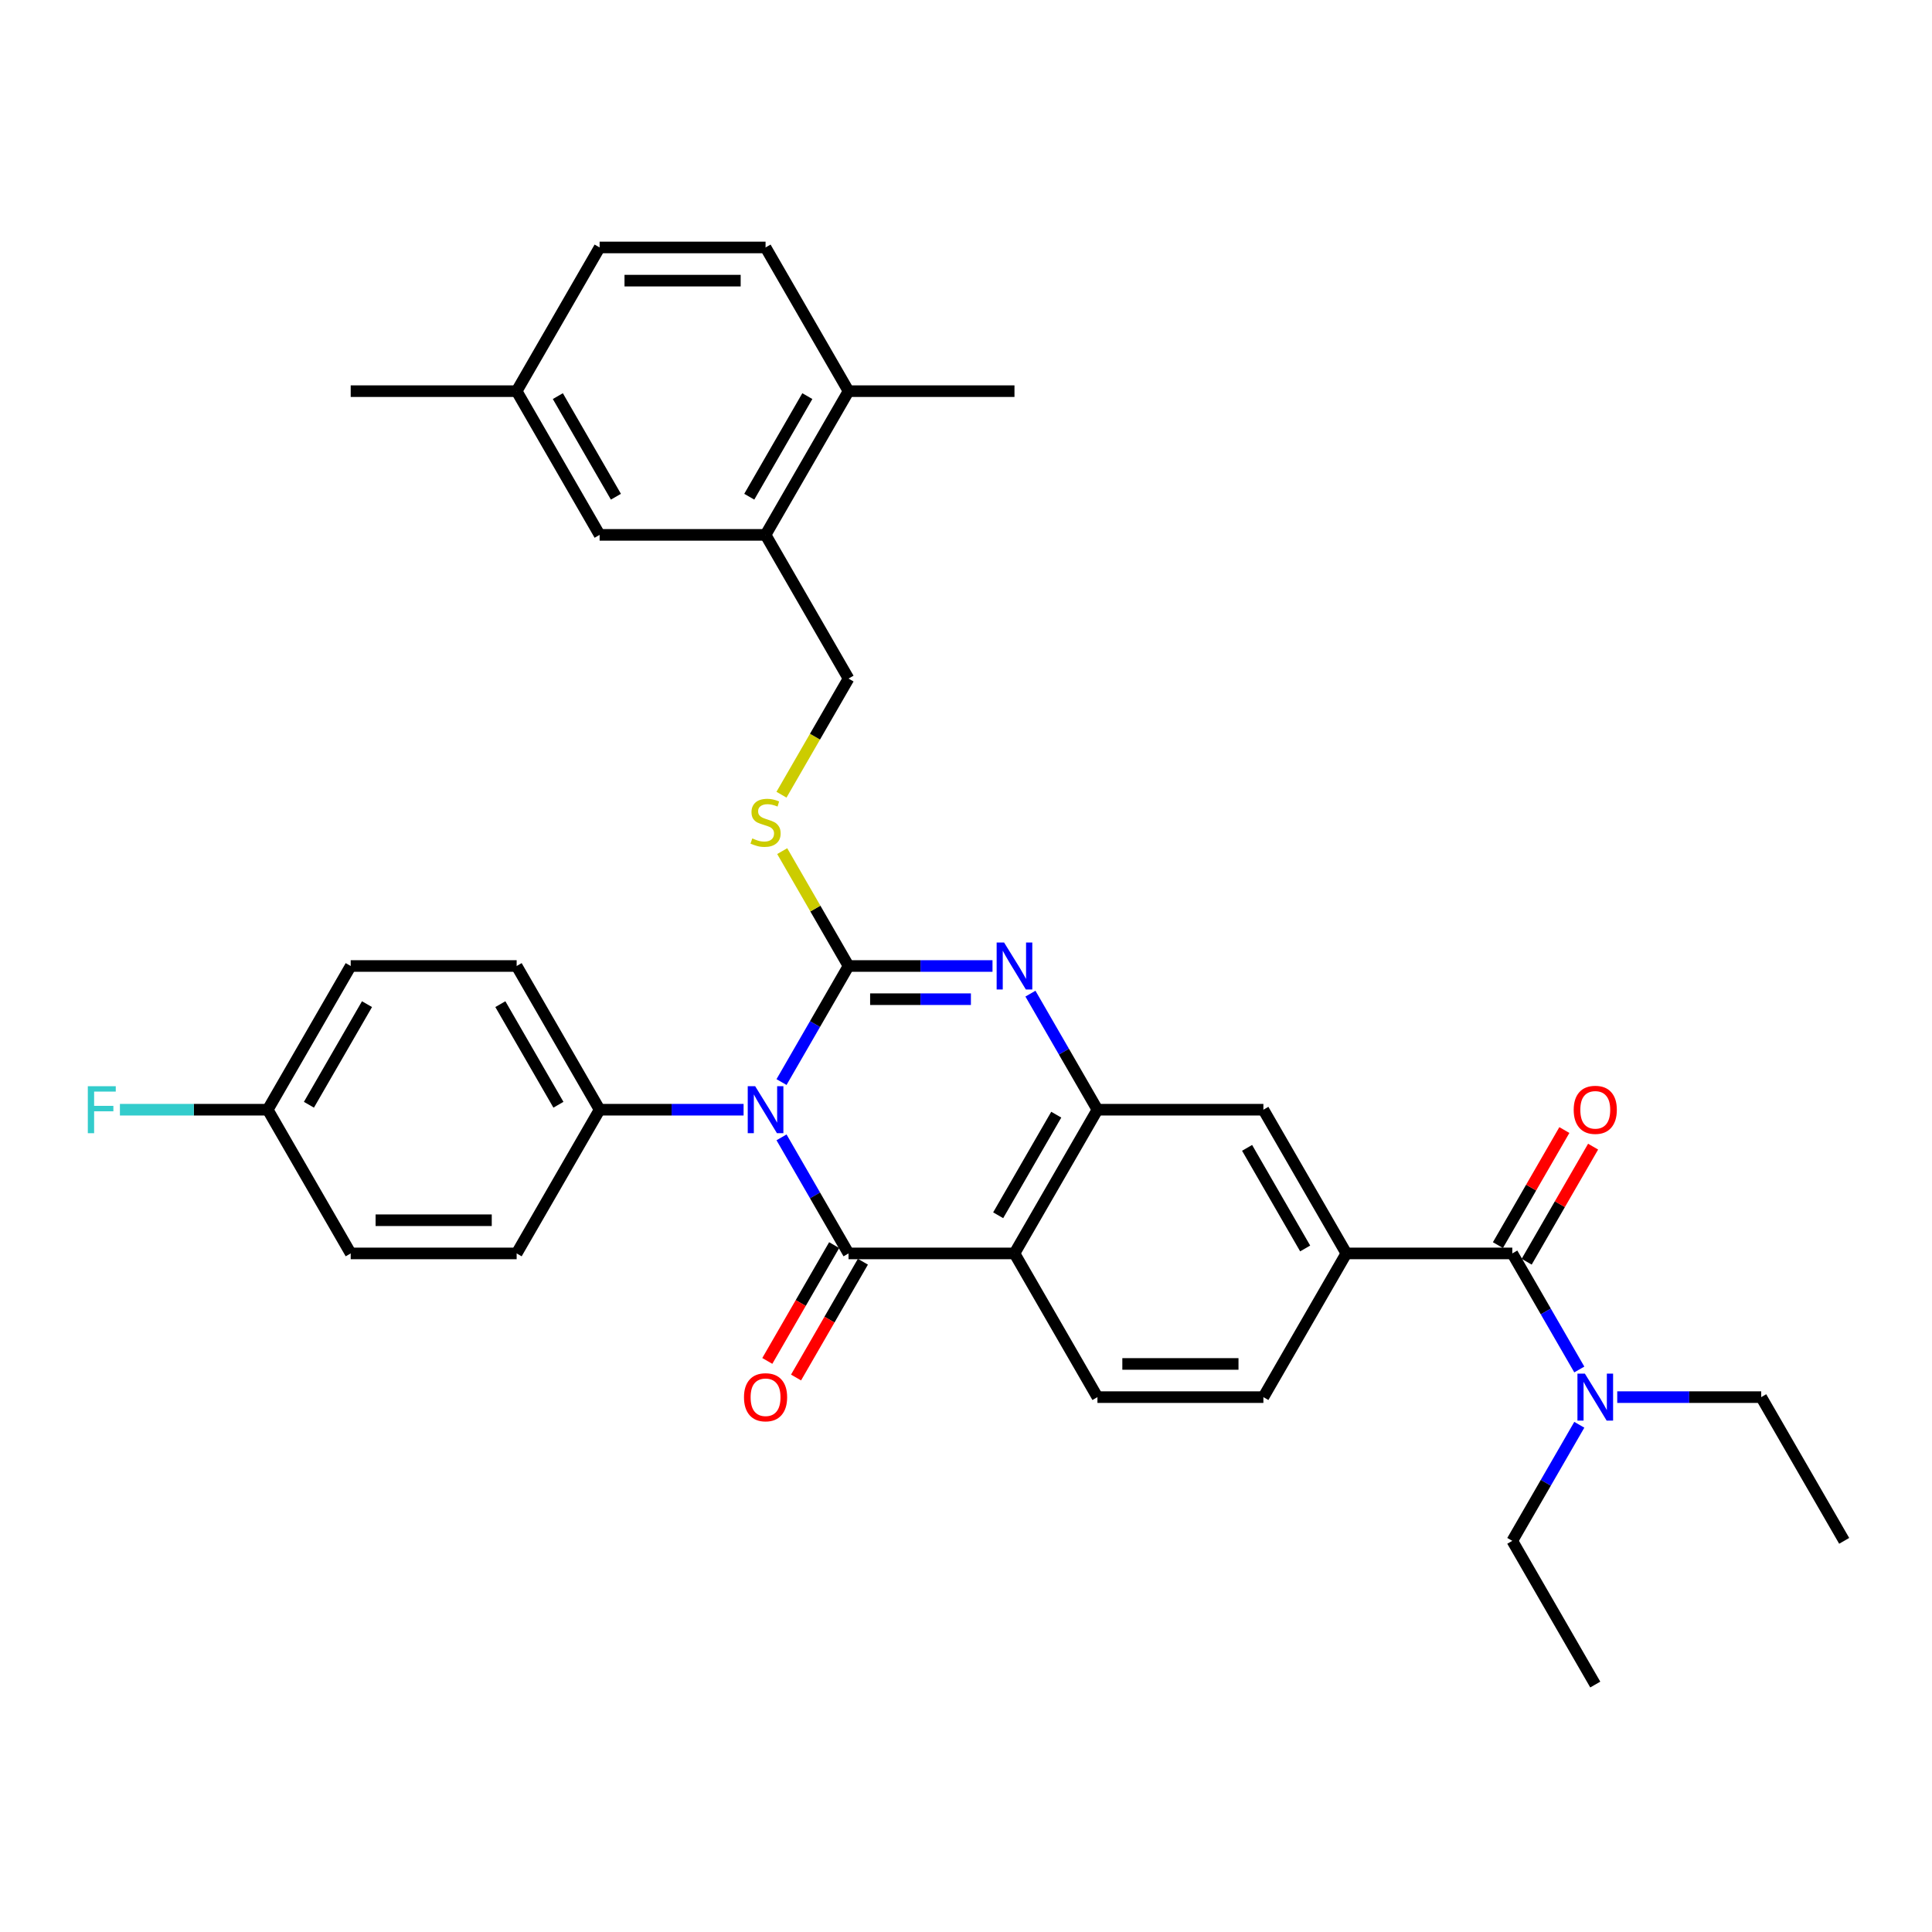 <?xml version='1.0' encoding='iso-8859-1'?>
<svg version='1.1' baseProfile='full'
              xmlns='http://www.w3.org/2000/svg'
                      xmlns:rdkit='http://www.rdkit.org/xml'
                      xmlns:xlink='http://www.w3.org/1999/xlink'
                  xml:space='preserve'
width='1000px' height='1000px' viewBox='0 0 1000 1000'>
<!-- END OF HEADER -->
<rect style='opacity:1.0;fill:#FFFFFF;stroke:none' width='1000' height='1000' x='0' y='0'> </rect>
<path class='bond-0' d='M 404.513,560.075 L 421.855,530.037' style='fill:none;fill-rule:evenodd;stroke:#0000FF;stroke-width:6px;stroke-linecap:butt;stroke-linejoin:miter;stroke-opacity:1' />
<path class='bond-0' d='M 421.855,530.037 L 439.198,500' style='fill:none;fill-rule:evenodd;stroke:#000000;stroke-width:6px;stroke-linecap:butt;stroke-linejoin:miter;stroke-opacity:1' />
<path class='bond-1' d='M 404.513,588.694 L 421.855,618.731' style='fill:none;fill-rule:evenodd;stroke:#0000FF;stroke-width:6px;stroke-linecap:butt;stroke-linejoin:miter;stroke-opacity:1' />
<path class='bond-1' d='M 421.855,618.731 L 439.198,648.768' style='fill:none;fill-rule:evenodd;stroke:#000000;stroke-width:6px;stroke-linecap:butt;stroke-linejoin:miter;stroke-opacity:1' />
<path class='bond-8' d='M 384.88,574.384 L 347.62,574.384' style='fill:none;fill-rule:evenodd;stroke:#0000FF;stroke-width:6px;stroke-linecap:butt;stroke-linejoin:miter;stroke-opacity:1' />
<path class='bond-8' d='M 347.62,574.384 L 310.361,574.384' style='fill:none;fill-rule:evenodd;stroke:#000000;stroke-width:6px;stroke-linecap:butt;stroke-linejoin:miter;stroke-opacity:1' />
<path class='bond-2' d='M 439.198,500 L 476.457,500' style='fill:none;fill-rule:evenodd;stroke:#000000;stroke-width:6px;stroke-linecap:butt;stroke-linejoin:miter;stroke-opacity:1' />
<path class='bond-2' d='M 476.457,500 L 513.717,500' style='fill:none;fill-rule:evenodd;stroke:#0000FF;stroke-width:6px;stroke-linecap:butt;stroke-linejoin:miter;stroke-opacity:1' />
<path class='bond-2' d='M 450.375,517.178 L 476.457,517.178' style='fill:none;fill-rule:evenodd;stroke:#000000;stroke-width:6px;stroke-linecap:butt;stroke-linejoin:miter;stroke-opacity:1' />
<path class='bond-2' d='M 476.457,517.178 L 502.539,517.178' style='fill:none;fill-rule:evenodd;stroke:#0000FF;stroke-width:6px;stroke-linecap:butt;stroke-linejoin:miter;stroke-opacity:1' />
<path class='bond-7' d='M 439.198,500 L 422.034,470.272' style='fill:none;fill-rule:evenodd;stroke:#000000;stroke-width:6px;stroke-linecap:butt;stroke-linejoin:miter;stroke-opacity:1' />
<path class='bond-7' d='M 422.034,470.272 L 404.871,440.544' style='fill:none;fill-rule:evenodd;stroke:#CCCC00;stroke-width:6px;stroke-linecap:butt;stroke-linejoin:miter;stroke-opacity:1' />
<path class='bond-3' d='M 439.198,648.768 L 525.089,648.768' style='fill:none;fill-rule:evenodd;stroke:#000000;stroke-width:6px;stroke-linecap:butt;stroke-linejoin:miter;stroke-opacity:1' />
<path class='bond-11' d='M 431.759,644.474 L 414.457,674.442' style='fill:none;fill-rule:evenodd;stroke:#000000;stroke-width:6px;stroke-linecap:butt;stroke-linejoin:miter;stroke-opacity:1' />
<path class='bond-11' d='M 414.457,674.442 L 397.154,704.411' style='fill:none;fill-rule:evenodd;stroke:#FF0000;stroke-width:6px;stroke-linecap:butt;stroke-linejoin:miter;stroke-opacity:1' />
<path class='bond-11' d='M 446.636,653.063 L 429.334,683.031' style='fill:none;fill-rule:evenodd;stroke:#000000;stroke-width:6px;stroke-linecap:butt;stroke-linejoin:miter;stroke-opacity:1' />
<path class='bond-11' d='M 429.334,683.031 L 412.031,713' style='fill:none;fill-rule:evenodd;stroke:#FF0000;stroke-width:6px;stroke-linecap:butt;stroke-linejoin:miter;stroke-opacity:1' />
<path class='bond-35' d='M 533.35,514.309 L 550.692,544.347' style='fill:none;fill-rule:evenodd;stroke:#0000FF;stroke-width:6px;stroke-linecap:butt;stroke-linejoin:miter;stroke-opacity:1' />
<path class='bond-35' d='M 550.692,544.347 L 568.035,574.384' style='fill:none;fill-rule:evenodd;stroke:#000000;stroke-width:6px;stroke-linecap:butt;stroke-linejoin:miter;stroke-opacity:1' />
<path class='bond-4' d='M 525.089,648.768 L 568.035,574.384' style='fill:none;fill-rule:evenodd;stroke:#000000;stroke-width:6px;stroke-linecap:butt;stroke-linejoin:miter;stroke-opacity:1' />
<path class='bond-4' d='M 516.654,629.021 L 546.716,576.953' style='fill:none;fill-rule:evenodd;stroke:#000000;stroke-width:6px;stroke-linecap:butt;stroke-linejoin:miter;stroke-opacity:1' />
<path class='bond-10' d='M 525.089,648.768 L 568.035,723.152' style='fill:none;fill-rule:evenodd;stroke:#000000;stroke-width:6px;stroke-linecap:butt;stroke-linejoin:miter;stroke-opacity:1' />
<path class='bond-9' d='M 568.035,574.384 L 653.926,574.384' style='fill:none;fill-rule:evenodd;stroke:#000000;stroke-width:6px;stroke-linecap:butt;stroke-linejoin:miter;stroke-opacity:1' />
<path class='bond-5' d='M 782.763,648.768 L 696.871,648.768' style='fill:none;fill-rule:evenodd;stroke:#000000;stroke-width:6px;stroke-linecap:butt;stroke-linejoin:miter;stroke-opacity:1' />
<path class='bond-13' d='M 782.763,648.768 L 800.105,678.805' style='fill:none;fill-rule:evenodd;stroke:#000000;stroke-width:6px;stroke-linecap:butt;stroke-linejoin:miter;stroke-opacity:1' />
<path class='bond-13' d='M 800.105,678.805 L 817.447,708.843' style='fill:none;fill-rule:evenodd;stroke:#0000FF;stroke-width:6px;stroke-linecap:butt;stroke-linejoin:miter;stroke-opacity:1' />
<path class='bond-15' d='M 790.201,653.063 L 807.394,623.283' style='fill:none;fill-rule:evenodd;stroke:#000000;stroke-width:6px;stroke-linecap:butt;stroke-linejoin:miter;stroke-opacity:1' />
<path class='bond-15' d='M 807.394,623.283 L 824.588,593.503' style='fill:none;fill-rule:evenodd;stroke:#FF0000;stroke-width:6px;stroke-linecap:butt;stroke-linejoin:miter;stroke-opacity:1' />
<path class='bond-15' d='M 775.324,644.474 L 792.518,614.694' style='fill:none;fill-rule:evenodd;stroke:#000000;stroke-width:6px;stroke-linecap:butt;stroke-linejoin:miter;stroke-opacity:1' />
<path class='bond-15' d='M 792.518,614.694 L 809.711,584.914' style='fill:none;fill-rule:evenodd;stroke:#FF0000;stroke-width:6px;stroke-linecap:butt;stroke-linejoin:miter;stroke-opacity:1' />
<path class='bond-6' d='M 696.871,648.768 L 653.926,723.152' style='fill:none;fill-rule:evenodd;stroke:#000000;stroke-width:6px;stroke-linecap:butt;stroke-linejoin:miter;stroke-opacity:1' />
<path class='bond-36' d='M 696.871,648.768 L 653.926,574.384' style='fill:none;fill-rule:evenodd;stroke:#000000;stroke-width:6px;stroke-linecap:butt;stroke-linejoin:miter;stroke-opacity:1' />
<path class='bond-36' d='M 675.553,646.2 L 645.491,594.131' style='fill:none;fill-rule:evenodd;stroke:#000000;stroke-width:6px;stroke-linecap:butt;stroke-linejoin:miter;stroke-opacity:1' />
<path class='bond-16' d='M 404.494,411.341 L 421.846,381.286' style='fill:none;fill-rule:evenodd;stroke:#CCCC00;stroke-width:6px;stroke-linecap:butt;stroke-linejoin:miter;stroke-opacity:1' />
<path class='bond-16' d='M 421.846,381.286 L 439.198,351.232' style='fill:none;fill-rule:evenodd;stroke:#000000;stroke-width:6px;stroke-linecap:butt;stroke-linejoin:miter;stroke-opacity:1' />
<path class='bond-19' d='M 310.361,574.384 L 267.415,500' style='fill:none;fill-rule:evenodd;stroke:#000000;stroke-width:6px;stroke-linecap:butt;stroke-linejoin:miter;stroke-opacity:1' />
<path class='bond-19' d='M 289.042,571.816 L 258.98,519.747' style='fill:none;fill-rule:evenodd;stroke:#000000;stroke-width:6px;stroke-linecap:butt;stroke-linejoin:miter;stroke-opacity:1' />
<path class='bond-20' d='M 310.361,574.384 L 267.415,648.768' style='fill:none;fill-rule:evenodd;stroke:#000000;stroke-width:6px;stroke-linecap:butt;stroke-linejoin:miter;stroke-opacity:1' />
<path class='bond-14' d='M 568.035,723.152 L 653.926,723.152' style='fill:none;fill-rule:evenodd;stroke:#000000;stroke-width:6px;stroke-linecap:butt;stroke-linejoin:miter;stroke-opacity:1' />
<path class='bond-14' d='M 580.918,705.974 L 641.042,705.974' style='fill:none;fill-rule:evenodd;stroke:#000000;stroke-width:6px;stroke-linecap:butt;stroke-linejoin:miter;stroke-opacity:1' />
<path class='bond-12' d='M 396.252,276.848 L 439.198,351.232' style='fill:none;fill-rule:evenodd;stroke:#000000;stroke-width:6px;stroke-linecap:butt;stroke-linejoin:miter;stroke-opacity:1' />
<path class='bond-17' d='M 396.252,276.848 L 439.198,202.464' style='fill:none;fill-rule:evenodd;stroke:#000000;stroke-width:6px;stroke-linecap:butt;stroke-linejoin:miter;stroke-opacity:1' />
<path class='bond-17' d='M 387.817,257.101 L 417.879,205.032' style='fill:none;fill-rule:evenodd;stroke:#000000;stroke-width:6px;stroke-linecap:butt;stroke-linejoin:miter;stroke-opacity:1' />
<path class='bond-18' d='M 396.252,276.848 L 310.361,276.848' style='fill:none;fill-rule:evenodd;stroke:#000000;stroke-width:6px;stroke-linecap:butt;stroke-linejoin:miter;stroke-opacity:1' />
<path class='bond-28' d='M 837.08,723.152 L 874.34,723.152' style='fill:none;fill-rule:evenodd;stroke:#0000FF;stroke-width:6px;stroke-linecap:butt;stroke-linejoin:miter;stroke-opacity:1' />
<path class='bond-28' d='M 874.34,723.152 L 911.6,723.152' style='fill:none;fill-rule:evenodd;stroke:#000000;stroke-width:6px;stroke-linecap:butt;stroke-linejoin:miter;stroke-opacity:1' />
<path class='bond-29' d='M 817.447,737.462 L 800.105,767.499' style='fill:none;fill-rule:evenodd;stroke:#0000FF;stroke-width:6px;stroke-linecap:butt;stroke-linejoin:miter;stroke-opacity:1' />
<path class='bond-29' d='M 800.105,767.499 L 782.763,797.536' style='fill:none;fill-rule:evenodd;stroke:#000000;stroke-width:6px;stroke-linecap:butt;stroke-linejoin:miter;stroke-opacity:1' />
<path class='bond-21' d='M 439.198,202.464 L 396.252,128.08' style='fill:none;fill-rule:evenodd;stroke:#000000;stroke-width:6px;stroke-linecap:butt;stroke-linejoin:miter;stroke-opacity:1' />
<path class='bond-30' d='M 439.198,202.464 L 525.089,202.464' style='fill:none;fill-rule:evenodd;stroke:#000000;stroke-width:6px;stroke-linecap:butt;stroke-linejoin:miter;stroke-opacity:1' />
<path class='bond-22' d='M 310.361,276.848 L 267.415,202.464' style='fill:none;fill-rule:evenodd;stroke:#000000;stroke-width:6px;stroke-linecap:butt;stroke-linejoin:miter;stroke-opacity:1' />
<path class='bond-22' d='M 318.796,257.101 L 288.734,205.032' style='fill:none;fill-rule:evenodd;stroke:#000000;stroke-width:6px;stroke-linecap:butt;stroke-linejoin:miter;stroke-opacity:1' />
<path class='bond-24' d='M 267.415,500 L 181.524,500' style='fill:none;fill-rule:evenodd;stroke:#000000;stroke-width:6px;stroke-linecap:butt;stroke-linejoin:miter;stroke-opacity:1' />
<path class='bond-25' d='M 267.415,648.768 L 181.524,648.768' style='fill:none;fill-rule:evenodd;stroke:#000000;stroke-width:6px;stroke-linecap:butt;stroke-linejoin:miter;stroke-opacity:1' />
<path class='bond-25' d='M 254.531,631.59 L 194.407,631.59' style='fill:none;fill-rule:evenodd;stroke:#000000;stroke-width:6px;stroke-linecap:butt;stroke-linejoin:miter;stroke-opacity:1' />
<path class='bond-37' d='M 396.252,128.08 L 310.361,128.08' style='fill:none;fill-rule:evenodd;stroke:#000000;stroke-width:6px;stroke-linecap:butt;stroke-linejoin:miter;stroke-opacity:1' />
<path class='bond-37' d='M 383.368,145.258 L 323.244,145.258' style='fill:none;fill-rule:evenodd;stroke:#000000;stroke-width:6px;stroke-linecap:butt;stroke-linejoin:miter;stroke-opacity:1' />
<path class='bond-26' d='M 267.415,202.464 L 310.361,128.08' style='fill:none;fill-rule:evenodd;stroke:#000000;stroke-width:6px;stroke-linecap:butt;stroke-linejoin:miter;stroke-opacity:1' />
<path class='bond-31' d='M 267.415,202.464 L 181.524,202.464' style='fill:none;fill-rule:evenodd;stroke:#000000;stroke-width:6px;stroke-linecap:butt;stroke-linejoin:miter;stroke-opacity:1' />
<path class='bond-23' d='M 138.578,574.384 L 181.524,648.768' style='fill:none;fill-rule:evenodd;stroke:#000000;stroke-width:6px;stroke-linecap:butt;stroke-linejoin:miter;stroke-opacity:1' />
<path class='bond-27' d='M 138.578,574.384 L 100.322,574.384' style='fill:none;fill-rule:evenodd;stroke:#000000;stroke-width:6px;stroke-linecap:butt;stroke-linejoin:miter;stroke-opacity:1' />
<path class='bond-27' d='M 100.322,574.384 L 62.066,574.384' style='fill:none;fill-rule:evenodd;stroke:#33CCCC;stroke-width:6px;stroke-linecap:butt;stroke-linejoin:miter;stroke-opacity:1' />
<path class='bond-34' d='M 138.578,574.384 L 181.524,500' style='fill:none;fill-rule:evenodd;stroke:#000000;stroke-width:6px;stroke-linecap:butt;stroke-linejoin:miter;stroke-opacity:1' />
<path class='bond-34' d='M 159.897,571.816 L 189.959,519.747' style='fill:none;fill-rule:evenodd;stroke:#000000;stroke-width:6px;stroke-linecap:butt;stroke-linejoin:miter;stroke-opacity:1' />
<path class='bond-33' d='M 911.6,723.152 L 954.545,797.536' style='fill:none;fill-rule:evenodd;stroke:#000000;stroke-width:6px;stroke-linecap:butt;stroke-linejoin:miter;stroke-opacity:1' />
<path class='bond-32' d='M 782.763,797.536 L 825.708,871.92' style='fill:none;fill-rule:evenodd;stroke:#000000;stroke-width:6px;stroke-linecap:butt;stroke-linejoin:miter;stroke-opacity:1' />
<path  class='atom-0' d='M 390.875 562.222
L 398.846 575.106
Q 399.636 576.377, 400.907 578.679
Q 402.178 580.981, 402.247 581.118
L 402.247 562.222
L 405.477 562.222
L 405.477 586.546
L 402.144 586.546
L 393.589 572.46
Q 392.593 570.811, 391.528 568.921
Q 390.497 567.032, 390.188 566.448
L 390.188 586.546
L 387.027 586.546
L 387.027 562.222
L 390.875 562.222
' fill='#0000FF'/>
<path  class='atom-3' d='M 519.712 487.838
L 527.683 500.721
Q 528.473 501.993, 529.744 504.295
Q 531.015 506.596, 531.084 506.734
L 531.084 487.838
L 534.314 487.838
L 534.314 512.162
L 530.981 512.162
L 522.426 498.076
Q 521.43 496.427, 520.365 494.537
Q 519.334 492.648, 519.025 492.064
L 519.025 512.162
L 515.864 512.162
L 515.864 487.838
L 519.712 487.838
' fill='#0000FF'/>
<path  class='atom-8' d='M 389.381 433.965
Q 389.655 434.068, 390.789 434.549
Q 391.923 435.03, 393.16 435.339
Q 394.431 435.614, 395.668 435.614
Q 397.97 435.614, 399.31 434.514
Q 400.65 433.381, 400.65 431.422
Q 400.65 430.082, 399.962 429.258
Q 399.31 428.433, 398.279 427.987
Q 397.248 427.54, 395.53 427.025
Q 393.366 426.372, 392.06 425.753
Q 390.789 425.135, 389.862 423.829
Q 388.968 422.524, 388.968 420.325
Q 388.968 417.267, 391.03 415.378
Q 393.125 413.488, 397.248 413.488
Q 400.065 413.488, 403.261 414.828
L 402.47 417.473
Q 399.55 416.271, 397.351 416.271
Q 394.981 416.271, 393.675 417.267
Q 392.37 418.229, 392.404 419.913
Q 392.404 421.218, 393.057 422.008
Q 393.744 422.799, 394.706 423.245
Q 395.702 423.692, 397.351 424.207
Q 399.55 424.894, 400.856 425.582
Q 402.161 426.269, 403.089 427.677
Q 404.051 429.052, 404.051 431.422
Q 404.051 434.789, 401.783 436.61
Q 399.55 438.397, 395.805 438.397
Q 393.641 438.397, 391.992 437.916
Q 390.377 437.469, 388.453 436.679
L 389.381 433.965
' fill='#CCCC00'/>
<path  class='atom-12' d='M 385.086 723.221
Q 385.086 717.38, 387.972 714.116
Q 390.858 710.853, 396.252 710.853
Q 401.646 710.853, 404.532 714.116
Q 407.418 717.38, 407.418 723.221
Q 407.418 729.13, 404.497 732.497
Q 401.577 735.83, 396.252 735.83
Q 390.892 735.83, 387.972 732.497
Q 385.086 729.165, 385.086 723.221
M 396.252 733.081
Q 399.962 733.081, 401.955 730.608
Q 403.982 728.1, 403.982 723.221
Q 403.982 718.445, 401.955 716.04
Q 399.962 713.601, 396.252 713.601
Q 392.541 713.601, 390.514 716.006
Q 388.522 718.411, 388.522 723.221
Q 388.522 728.134, 390.514 730.608
Q 392.541 733.081, 396.252 733.081
' fill='#FF0000'/>
<path  class='atom-14' d='M 820.332 710.99
L 828.302 723.874
Q 829.093 725.145, 830.364 727.447
Q 831.635 729.749, 831.704 729.886
L 831.704 710.99
L 834.933 710.99
L 834.933 735.314
L 831.601 735.314
L 823.046 721.228
Q 822.05 719.579, 820.984 717.69
Q 819.954 715.8, 819.645 715.216
L 819.645 735.314
L 816.484 735.314
L 816.484 710.99
L 820.332 710.99
' fill='#0000FF'/>
<path  class='atom-16' d='M 814.543 574.453
Q 814.543 568.612, 817.429 565.348
Q 820.314 562.084, 825.708 562.084
Q 831.102 562.084, 833.988 565.348
Q 836.874 568.612, 836.874 574.453
Q 836.874 580.362, 833.954 583.729
Q 831.034 587.062, 825.708 587.062
Q 820.349 587.062, 817.429 583.729
Q 814.543 580.396, 814.543 574.453
M 825.708 584.313
Q 829.419 584.313, 831.412 581.839
Q 833.439 579.331, 833.439 574.453
Q 833.439 569.677, 831.412 567.272
Q 829.419 564.833, 825.708 564.833
Q 821.998 564.833, 819.971 567.238
Q 817.978 569.643, 817.978 574.453
Q 817.978 579.366, 819.971 581.839
Q 821.998 584.313, 825.708 584.313
' fill='#FF0000'/>
<path  class='atom-28' d='M 45.455 562.222
L 59.919 562.222
L 59.919 565.005
L 48.718 565.005
L 48.718 572.391
L 58.682 572.391
L 58.682 575.209
L 48.718 575.209
L 48.718 586.546
L 45.455 586.546
L 45.455 562.222
' fill='#33CCCC'/>
</svg>
